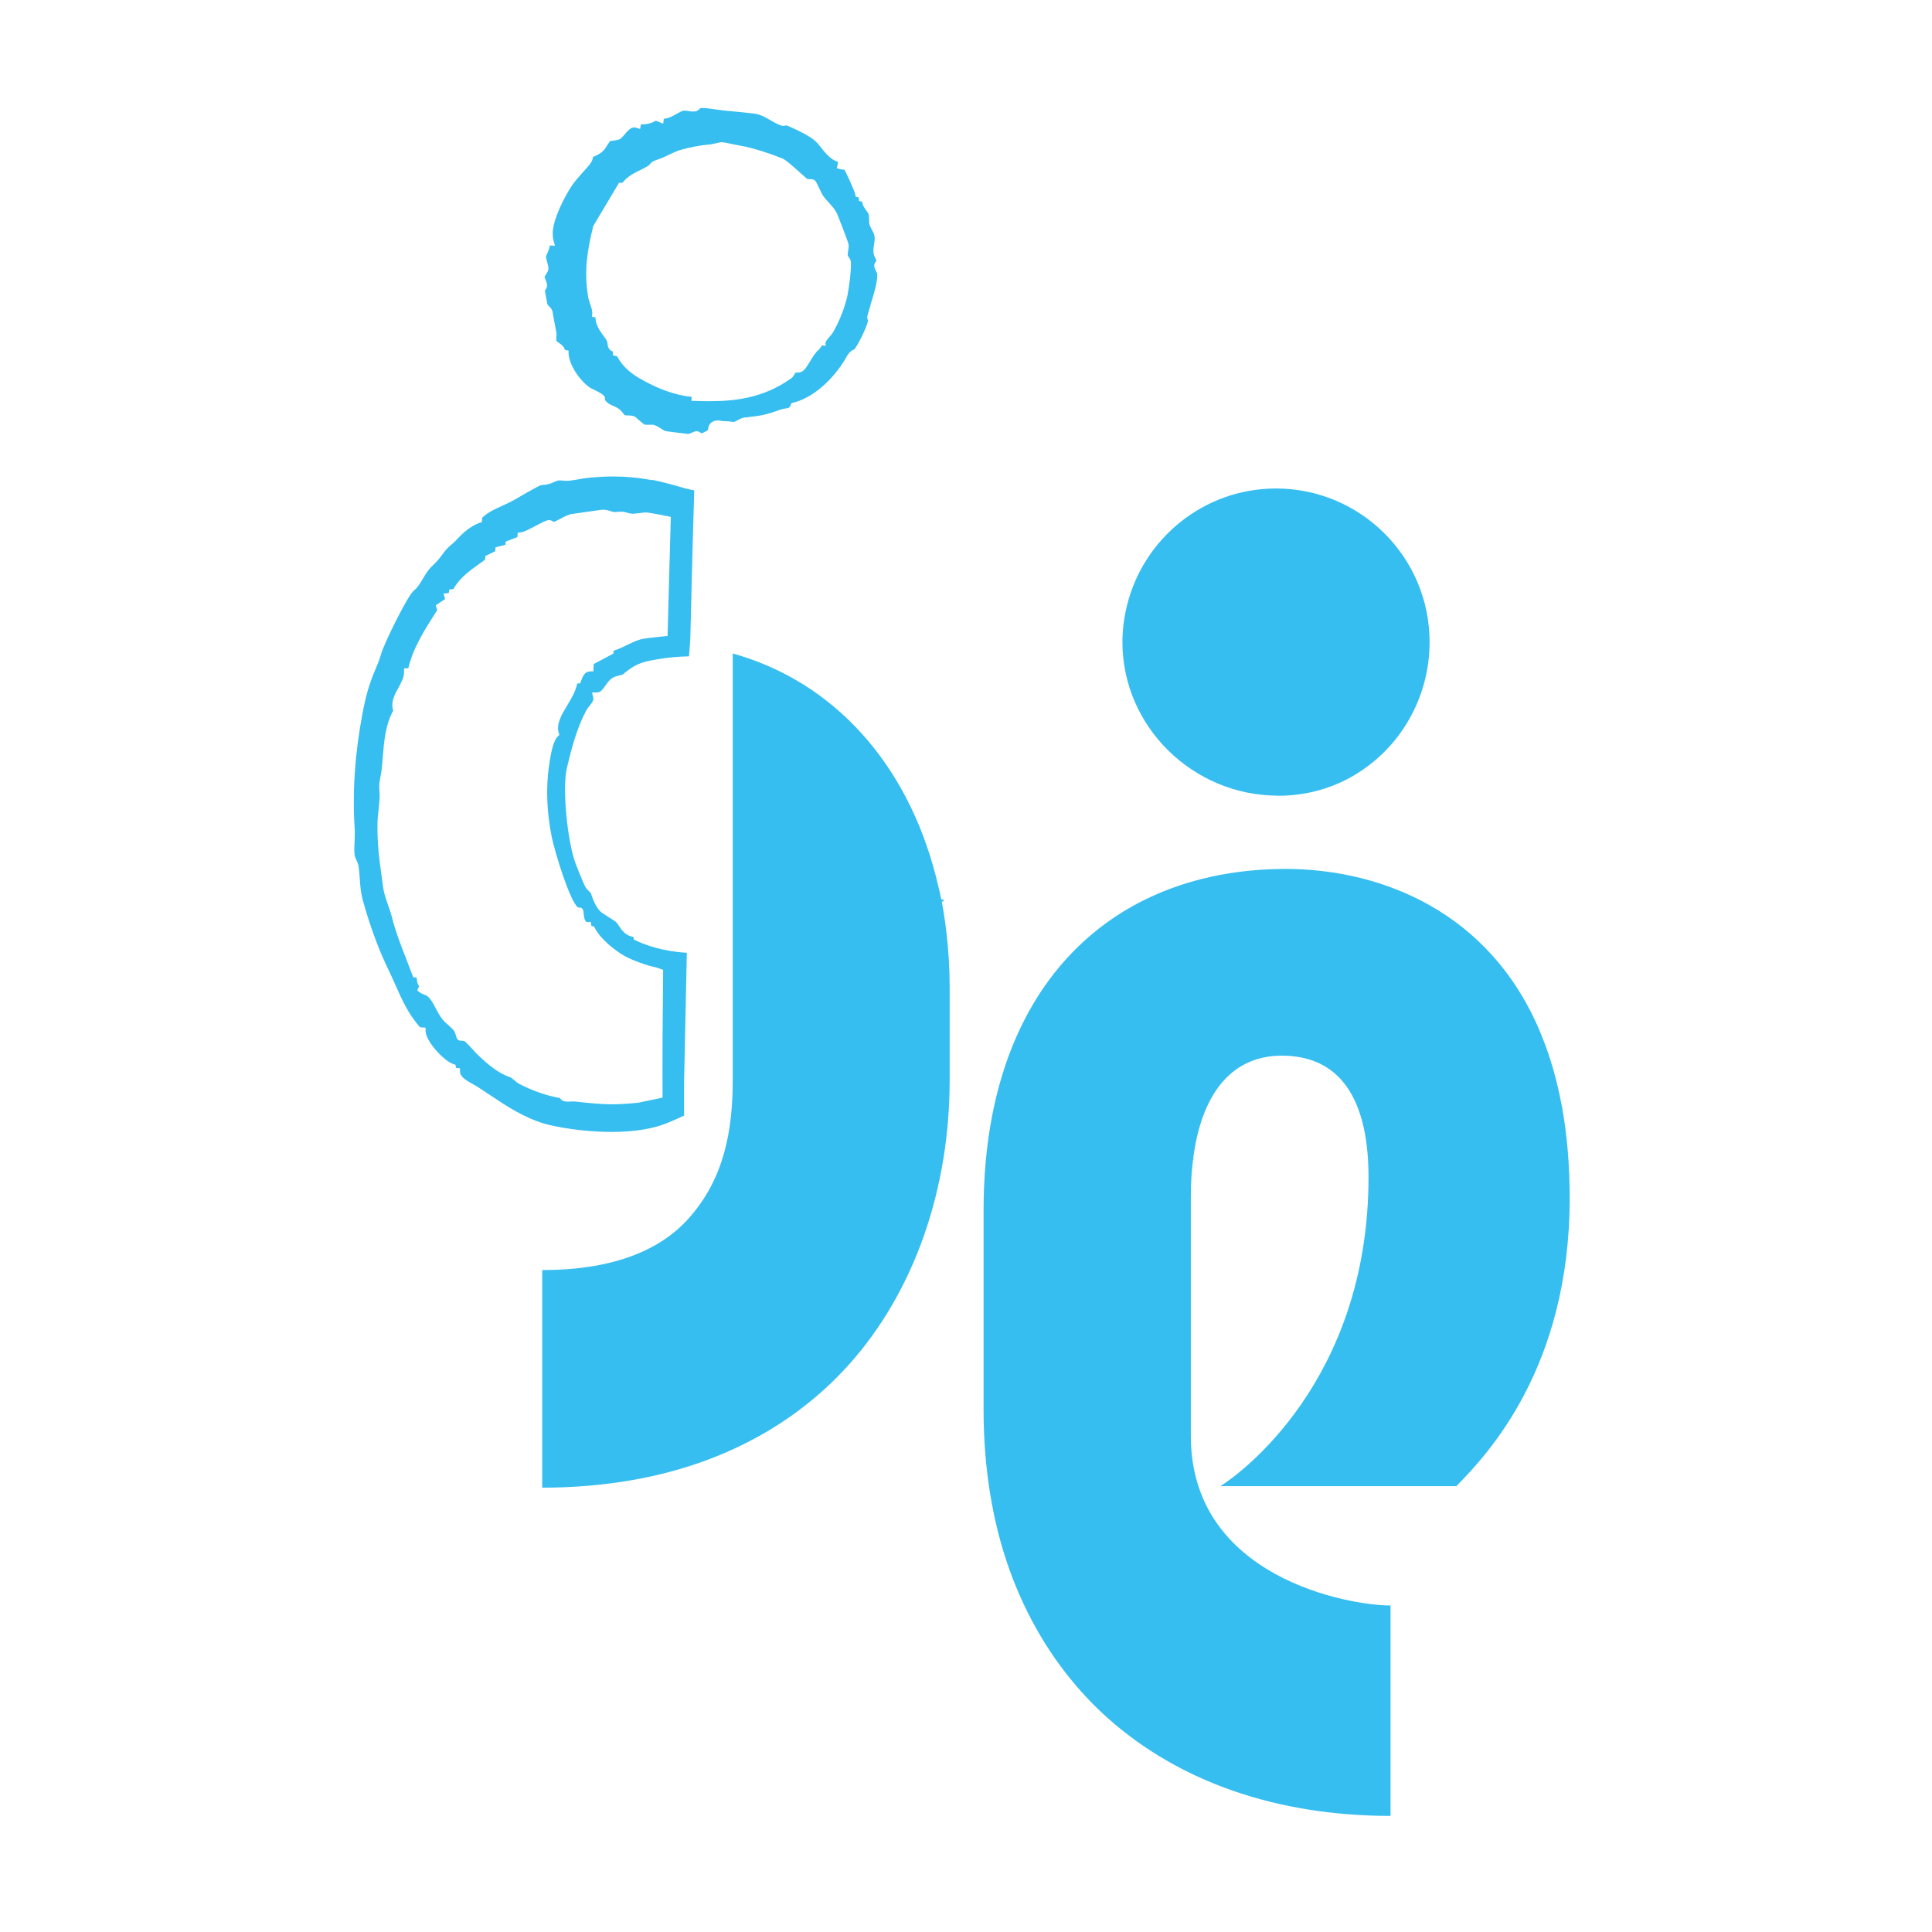 <svg xmlns="http://www.w3.org/2000/svg" width="64" height="64" viewBox="0 0 64 64" fill="none"><path d="M42.334 26.36H42.344C43.224 26.36 44.041 26.139 44.751 25.745C44.872 25.676 44.989 25.605 45.103 25.526C45.751 25.093 46.289 24.514 46.68 23.829C47.109 23.077 47.357 22.204 47.357 21.269C47.357 18.462 45.077 16.182 42.269 16.182C39.879 16.182 37.875 17.84 37.331 20.064C37.237 20.452 37.182 20.852 37.182 21.269C37.182 24.077 39.527 26.357 42.334 26.357V26.36Z" fill="#36BEF0"></path><path d="M31.192 29.869C31.237 29.865 31.27 29.849 31.263 29.8C31.231 29.807 31.205 29.8 31.179 29.79C31.166 29.725 31.152 29.66 31.14 29.595C31.123 29.514 31.1 29.435 31.081 29.354C31.058 29.25 31.032 29.145 31.006 29.044C30.048 25.282 27.605 22.573 24.273 21.648V35.761C24.273 37.448 23.993 39.041 22.811 40.363C21.801 41.493 20.166 42.073 17.961 42.073V49.281C19.029 49.281 20.003 49.19 20.902 49.037C24.527 48.412 26.801 46.685 28.14 45.184C30.27 42.796 31.459 39.435 31.459 35.771V32.706C31.459 32.08 31.42 31.474 31.351 30.888C31.312 30.54 31.26 30.201 31.198 29.869H31.192Z" fill="#36BEF0"></path><path d="M40.432 49.22L40.422 49.23H48.243C49.285 48.174 51.998 45.292 51.998 39.689C51.998 38.595 51.91 37.605 51.751 36.706C51.744 36.667 51.734 36.631 51.728 36.592C51.728 36.585 51.728 36.579 51.724 36.572C51.594 35.885 51.422 35.256 51.21 34.676C51.099 34.377 50.985 34.087 50.855 33.813C49.041 29.944 45.415 28.784 42.585 28.784C42.52 28.784 42.455 28.784 42.389 28.787C41.471 28.8 40.595 28.915 39.771 29.126C38.611 29.423 37.553 29.911 36.627 30.589C34.129 32.416 32.582 35.611 32.582 40.1V46.692C32.582 47.692 32.66 48.617 32.797 49.467C33.041 50.985 33.478 52.265 34.012 53.35C34.79 54.93 35.771 56.083 36.673 56.894C39.051 59.024 42.298 60.154 46.063 60.154V53.184C44.699 53.184 39.448 52.269 39.448 47.568V39.618C39.448 39.191 39.474 38.787 39.523 38.403L39.562 38.409L39.526 38.38C39.784 36.338 40.728 34.97 42.461 34.97C44.526 34.97 45.334 36.605 45.334 38.992C45.334 45.77 41.031 48.855 40.438 49.223L40.432 49.22Z" fill="#36BEF0"></path><path d="M21.599 15.905C21.143 15.823 20.736 15.784 20.319 15.784C20.085 15.784 19.837 15.797 19.564 15.82C19.417 15.833 19.274 15.856 19.137 15.882C19.039 15.898 18.948 15.915 18.857 15.924C18.834 15.924 18.808 15.928 18.779 15.928C18.739 15.928 18.697 15.928 18.658 15.921C18.622 15.921 18.586 15.915 18.554 15.915C18.521 15.915 18.498 15.915 18.479 15.921C18.407 15.944 18.358 15.963 18.319 15.983C18.228 16.022 18.147 16.058 17.922 16.071C17.88 16.084 17.707 16.169 17.117 16.511L17.059 16.546C16.922 16.625 16.785 16.686 16.652 16.748C16.407 16.859 16.176 16.96 15.977 17.146L15.961 17.296L15.889 17.318C15.629 17.406 15.342 17.641 15.173 17.83C15.104 17.908 15.036 17.97 14.968 18.028C14.88 18.103 14.798 18.175 14.71 18.292L14.691 18.318C14.531 18.533 14.502 18.572 14.293 18.774C14.176 18.885 14.088 19.035 14.004 19.178C13.912 19.331 13.828 19.475 13.714 19.559C13.518 19.703 12.746 21.263 12.626 21.66C12.548 21.914 12.528 21.96 12.437 22.175L12.421 22.211C12.248 22.611 12.121 23.035 12.017 23.588C11.759 24.93 11.668 26.23 11.75 27.451C11.759 27.585 11.75 27.728 11.746 27.865C11.74 28.028 11.73 28.184 11.746 28.321C11.753 28.367 11.779 28.429 11.805 28.487C11.838 28.562 11.873 28.64 11.883 28.722C11.903 28.868 11.909 28.999 11.919 29.126C11.935 29.35 11.948 29.565 12.023 29.839C12.258 30.679 12.535 31.435 12.847 32.08C12.932 32.256 13.01 32.428 13.085 32.598C13.31 33.106 13.521 33.585 13.912 34.028L14.098 34.044V34.151C14.098 34.48 14.694 35.145 15.02 35.249L15.091 35.272L15.104 35.373L15.238 35.389V35.497C15.238 35.672 15.447 35.79 15.648 35.904C15.707 35.936 15.766 35.969 15.818 36.002C15.958 36.093 16.095 36.184 16.232 36.275C16.808 36.66 17.352 37.021 18.046 37.226C18.401 37.331 19.309 37.497 20.251 37.497C21.042 37.497 21.697 37.386 22.202 37.161C22.329 37.109 22.547 37.008 22.661 36.956V35.855L22.752 31.562C22.3 31.536 21.674 31.442 21.059 31.155L20.997 31.125L20.987 31.038C20.72 30.995 20.606 30.823 20.511 30.683C20.479 30.634 20.446 30.582 20.404 30.543C20.378 30.516 20.254 30.438 20.166 30.383C20.02 30.292 19.928 30.233 19.886 30.191C19.726 30.031 19.632 29.77 19.573 29.591C19.567 29.578 19.534 29.549 19.515 29.526C19.476 29.49 19.433 29.448 19.401 29.396C19.332 29.285 19.095 28.686 19.052 28.565C18.798 27.839 18.616 26.122 18.782 25.425C18.928 24.81 19.111 24.11 19.42 23.536C19.453 23.478 19.495 23.422 19.538 23.37C19.629 23.256 19.674 23.194 19.648 23.09L19.612 22.94H19.765C19.889 22.94 19.951 22.859 20.052 22.715C20.117 22.621 20.192 22.514 20.303 22.448C20.371 22.409 20.453 22.39 20.534 22.37C20.567 22.364 20.596 22.357 20.625 22.347C20.736 22.253 20.831 22.181 20.925 22.119C21.209 21.94 21.433 21.901 21.743 21.846C22.081 21.784 22.462 21.748 22.824 21.742L22.866 21.201L22.938 18.351L22.997 16.243C22.827 16.217 22.602 16.152 22.449 16.107C22.241 16.045 21.801 15.931 21.619 15.898L21.599 15.905ZM22.12 21.067L22.016 21.077C22.016 21.077 21.462 21.133 21.306 21.162C21.124 21.194 20.961 21.276 20.785 21.36C20.642 21.432 20.492 21.504 20.329 21.553L20.319 21.65L19.665 21.999L19.658 22.237L19.547 22.243C19.388 22.25 19.326 22.344 19.244 22.566L19.218 22.634L19.121 22.644C19.069 22.904 18.925 23.142 18.788 23.37C18.599 23.683 18.424 23.976 18.508 24.279L18.528 24.347L18.476 24.396C18.3 24.572 18.225 25.1 18.183 25.399C18.082 26.113 18.114 26.911 18.274 27.709C18.384 28.259 18.889 29.872 19.143 30.057C19.15 30.06 19.173 30.064 19.186 30.064L19.257 30.073L19.287 30.103C19.323 30.139 19.329 30.178 19.332 30.243C19.345 30.373 19.368 30.546 19.459 30.546L19.57 30.539L19.59 30.676L19.678 30.689L19.707 30.744C19.876 31.086 20.355 31.484 20.717 31.683C20.938 31.803 21.381 31.969 21.612 32.018C21.756 32.047 21.886 32.096 21.889 32.099L21.967 32.129C21.967 32.129 21.951 33.904 21.948 34.389C21.945 34.842 21.948 36.262 21.948 36.262V36.36C21.948 36.36 21.303 36.497 21.143 36.529C20.782 36.565 20.524 36.581 20.28 36.581C19.912 36.581 19.56 36.545 19.026 36.487C19.013 36.487 19.003 36.487 18.99 36.487C18.964 36.487 18.935 36.487 18.906 36.49C18.873 36.49 18.837 36.493 18.808 36.493C18.756 36.493 18.713 36.487 18.674 36.477C18.616 36.458 18.577 36.415 18.547 36.373C18.101 36.295 17.652 36.138 17.202 35.907C17.153 35.881 17.095 35.835 17.036 35.783C16.997 35.751 16.932 35.695 16.909 35.686C16.502 35.555 16.15 35.252 15.828 34.943C15.792 34.91 15.736 34.849 15.675 34.78C15.59 34.689 15.43 34.516 15.388 34.49C15.362 34.477 15.316 34.477 15.287 34.474C15.245 34.474 15.202 34.474 15.163 34.435C15.137 34.409 15.127 34.383 15.111 34.327C15.095 34.279 15.069 34.187 15.043 34.151C15 34.093 14.932 34.028 14.857 33.962C14.782 33.897 14.704 33.829 14.645 33.751C14.564 33.647 14.499 33.523 14.437 33.406C14.375 33.285 14.313 33.171 14.241 33.083C14.166 32.992 14.127 32.976 14.072 32.956C14.026 32.94 13.971 32.92 13.899 32.868L13.821 32.809L13.886 32.669C13.821 32.588 13.815 32.507 13.808 32.438C13.808 32.419 13.805 32.402 13.802 32.383L13.688 32.373L13.662 32.301C13.596 32.129 13.531 31.959 13.466 31.79C13.29 31.34 13.108 30.875 12.981 30.376C12.948 30.243 12.899 30.109 12.854 29.979C12.789 29.79 12.72 29.595 12.694 29.412L12.655 29.122C12.567 28.497 12.492 27.959 12.505 27.253C12.505 27.152 12.525 26.989 12.541 26.82C12.561 26.627 12.583 26.409 12.577 26.324C12.548 25.999 12.567 25.907 12.597 25.767C12.61 25.702 12.626 25.621 12.642 25.494C12.658 25.357 12.668 25.217 12.681 25.074C12.723 24.546 12.769 24.005 13.026 23.54C12.935 23.259 13.072 23.009 13.196 22.787C13.293 22.608 13.388 22.439 13.385 22.256V22.142L13.528 22.132C13.678 21.465 14.095 20.817 14.463 20.243L14.482 20.214L14.437 20.051L14.743 19.846L14.694 19.663L14.867 19.644L14.883 19.53L15.023 19.51C15.219 19.149 15.56 18.905 15.889 18.67C15.948 18.628 16.01 18.585 16.065 18.543L16.082 18.416L16.401 18.263L16.417 18.129L16.743 18.048L16.753 17.94L17.14 17.791L17.15 17.651L17.244 17.637C17.365 17.621 17.567 17.514 17.743 17.419C17.899 17.335 18.036 17.263 18.14 17.234L18.169 17.227H18.186C18.241 17.227 18.287 17.253 18.319 17.273C18.329 17.279 18.342 17.286 18.336 17.289C18.378 17.282 18.485 17.227 18.57 17.181C18.704 17.11 18.844 17.038 18.951 17.025C19.121 17.002 19.287 16.98 19.453 16.953C19.599 16.931 19.746 16.911 19.893 16.892C19.922 16.888 19.948 16.885 19.974 16.885C20.078 16.885 20.166 16.911 20.235 16.934C20.283 16.95 20.323 16.963 20.365 16.963C20.463 16.953 20.528 16.95 20.577 16.95C20.668 16.95 20.713 16.963 20.762 16.98C20.798 16.993 20.847 17.006 20.945 17.019C20.994 17.019 21.095 17.006 21.186 16.996C21.267 16.986 21.345 16.976 21.388 16.976C21.511 16.976 22.023 17.081 22.124 17.103L22.221 17.123L22.114 21.064L22.12 21.067Z" fill="#36BEF0"></path><path d="M28.833 10.108C28.938 9.776 29.068 9.359 29.061 9.098C29.061 9.059 29.035 9.01 29.012 8.965C28.986 8.912 28.964 8.867 28.96 8.811C28.957 8.737 28.993 8.684 29.035 8.639C29.035 8.629 29.019 8.6 29.009 8.58C28.98 8.522 28.938 8.44 28.934 8.346C28.931 8.245 28.944 8.153 28.957 8.075C28.98 7.935 28.996 7.825 28.921 7.684C28.807 7.473 28.791 7.44 28.791 7.32C28.791 7.281 28.791 7.228 28.781 7.131C28.775 7.079 28.739 7.027 28.693 6.965C28.638 6.89 28.57 6.798 28.56 6.681L28.456 6.658L28.449 6.541L28.348 6.518L28.332 6.443C28.302 6.303 28.013 5.678 27.97 5.623C27.96 5.619 27.938 5.616 27.918 5.616C27.889 5.616 27.863 5.61 27.833 5.603L27.719 5.574L27.745 5.46C27.762 5.388 27.759 5.362 27.759 5.362C27.752 5.359 27.732 5.349 27.716 5.346C27.684 5.333 27.641 5.316 27.596 5.287C27.42 5.17 27.312 5.033 27.208 4.9C27.149 4.828 27.094 4.753 27.022 4.685C26.85 4.515 26.335 4.264 26.045 4.15C26.022 4.157 25.99 4.17 25.948 4.17C25.921 4.17 25.895 4.167 25.873 4.157C25.736 4.108 25.619 4.04 25.508 3.975C25.338 3.877 25.182 3.786 24.961 3.76C24.645 3.724 24.277 3.688 23.964 3.659C23.899 3.652 23.811 3.639 23.716 3.626C23.56 3.603 23.384 3.577 23.267 3.577C23.241 3.577 23.218 3.577 23.212 3.577C23.205 3.577 23.192 3.593 23.182 3.603C23.15 3.633 23.107 3.675 23.042 3.688C23.016 3.691 22.99 3.694 22.964 3.694C22.915 3.694 22.86 3.688 22.808 3.678C22.768 3.672 22.726 3.665 22.664 3.665C22.658 3.665 22.651 3.665 22.645 3.665C22.593 3.672 22.508 3.72 22.423 3.766C22.293 3.841 22.146 3.926 21.993 3.932L21.967 4.098L21.726 3.997C21.596 4.079 21.43 4.121 21.241 4.121H21.231L21.205 4.271L21.075 4.232C21.052 4.225 21.029 4.222 21.006 4.222C20.886 4.222 20.785 4.343 20.697 4.447C20.638 4.515 20.589 4.577 20.528 4.61C20.472 4.639 20.387 4.649 20.299 4.662C20.277 4.662 20.247 4.668 20.231 4.668C20.218 4.668 20.212 4.668 20.215 4.662C20.202 4.678 20.179 4.714 20.153 4.756C20.098 4.844 20.032 4.948 19.974 5.004C19.873 5.102 19.736 5.16 19.655 5.196C19.651 5.196 19.645 5.199 19.642 5.202C19.635 5.251 19.622 5.32 19.58 5.382C19.515 5.479 19.407 5.6 19.29 5.727C19.166 5.867 19.039 6.01 18.961 6.124C18.664 6.574 18.349 7.222 18.313 7.655C18.306 7.74 18.313 7.906 18.339 7.981L18.384 8.14L18.215 8.131C18.202 8.228 18.16 8.323 18.127 8.398C18.111 8.437 18.088 8.489 18.085 8.505C18.085 8.528 18.104 8.606 18.12 8.658C18.146 8.756 18.173 8.851 18.166 8.919C18.16 8.971 18.13 9.023 18.081 9.105C18.065 9.131 18.042 9.166 18.039 9.166C18.039 9.183 18.062 9.241 18.075 9.274C18.101 9.342 18.12 9.398 18.124 9.447C18.124 9.522 18.091 9.574 18.052 9.619C18.052 9.652 18.081 9.795 18.104 9.919L18.134 10.085C18.134 10.085 18.169 10.127 18.186 10.144C18.235 10.193 18.29 10.248 18.303 10.323C18.322 10.443 18.345 10.561 18.368 10.681C18.388 10.792 18.41 10.903 18.43 11.017C18.44 11.075 18.433 11.127 18.43 11.173C18.423 11.225 18.42 11.254 18.433 11.284C18.446 11.31 18.485 11.339 18.524 11.365C18.59 11.411 18.684 11.476 18.713 11.59L18.834 11.616V11.71C18.857 12.101 19.208 12.603 19.524 12.828C19.563 12.857 19.632 12.886 19.7 12.922C19.853 12.997 19.957 13.052 20.01 13.114C20.042 13.153 20.046 13.199 20.042 13.251C20.12 13.358 20.199 13.394 20.296 13.437C20.361 13.466 20.436 13.498 20.515 13.554C20.567 13.593 20.606 13.645 20.642 13.691C20.658 13.713 20.684 13.743 20.684 13.749C20.71 13.759 20.756 13.762 20.804 13.762C20.866 13.762 20.938 13.766 21.006 13.792C21.042 13.805 21.075 13.834 21.143 13.896C21.205 13.951 21.322 14.056 21.371 14.072C21.378 14.072 21.391 14.072 21.407 14.072C21.443 14.072 21.488 14.072 21.527 14.069C21.56 14.069 21.586 14.069 21.602 14.069H21.628L21.645 14.072C21.746 14.098 21.83 14.153 21.905 14.202C21.954 14.235 22.003 14.264 22.032 14.277C22.101 14.293 22.726 14.368 22.798 14.375C22.834 14.375 22.886 14.345 22.928 14.329C22.98 14.306 23.023 14.284 23.088 14.284C23.088 14.284 23.091 14.284 23.094 14.284C23.137 14.29 23.169 14.31 23.192 14.326C23.215 14.342 23.224 14.349 23.247 14.349C23.247 14.349 23.247 14.349 23.251 14.349C23.29 14.342 23.404 14.28 23.453 14.244C23.465 14.069 23.55 13.964 23.707 13.935C23.726 13.932 23.749 13.928 23.768 13.928C23.811 13.928 23.853 13.935 23.895 13.941C23.925 13.948 23.951 13.951 24.006 13.951H24.013C24.101 13.951 24.182 13.961 24.241 13.971C24.27 13.974 24.293 13.977 24.306 13.977C24.329 13.977 24.394 13.941 24.436 13.919C24.514 13.876 24.596 13.837 24.671 13.828H24.703C25.208 13.769 25.345 13.753 25.84 13.573C25.905 13.551 25.964 13.541 26.022 13.531C26.13 13.515 26.159 13.512 26.195 13.414L26.218 13.355L26.28 13.339C27.065 13.14 27.723 12.394 28.045 11.818C28.136 11.655 28.208 11.616 28.276 11.583C28.302 11.573 28.309 11.57 28.325 11.544C28.449 11.368 28.719 10.828 28.755 10.622C28.739 10.583 28.716 10.525 28.736 10.453C28.762 10.352 28.801 10.232 28.843 10.098L28.833 10.108ZM28.084 9.736C28.009 10.127 27.814 10.636 27.599 11C27.563 11.062 27.514 11.117 27.469 11.17C27.364 11.287 27.319 11.342 27.361 11.456L27.234 11.44L27.13 11.58C27.022 11.658 26.918 11.831 26.834 11.971C26.736 12.13 26.661 12.258 26.563 12.31C26.508 12.339 26.449 12.342 26.404 12.342C26.387 12.342 26.358 12.342 26.355 12.342C26.348 12.349 26.335 12.371 26.325 12.388C26.299 12.433 26.27 12.489 26.211 12.531C25.28 13.199 24.312 13.29 23.492 13.29C23.338 13.29 23.185 13.287 23.026 13.28H22.905L22.912 13.147C22.371 13.095 21.765 12.876 21.15 12.512C20.821 12.316 20.58 12.072 20.446 11.805L20.303 11.769V11.649C20.15 11.587 20.133 11.463 20.124 11.385C20.12 11.352 20.117 11.326 20.107 11.303C20.085 11.251 20.039 11.186 19.987 11.117C19.873 10.964 19.726 10.759 19.726 10.515L19.612 10.495L19.619 10.391C19.625 10.29 19.59 10.186 19.55 10.075C19.521 9.994 19.495 9.909 19.482 9.824C19.345 9.02 19.443 8.346 19.645 7.515V7.499L20.508 6.053H20.625C20.765 5.854 21.006 5.733 21.225 5.626C21.303 5.587 21.378 5.551 21.44 5.512C21.501 5.476 21.518 5.457 21.531 5.437C21.583 5.372 21.625 5.336 21.824 5.271C21.928 5.238 22.039 5.183 22.15 5.131C22.267 5.075 22.387 5.017 22.505 4.978C22.785 4.89 23.189 4.812 23.485 4.789C23.56 4.782 23.69 4.753 23.775 4.733C23.856 4.714 23.882 4.711 23.905 4.711H23.918C24.009 4.72 24.149 4.75 24.29 4.779C24.374 4.795 24.456 4.815 24.524 4.825C24.934 4.896 25.518 5.088 25.915 5.248C26.026 5.294 26.228 5.47 26.501 5.717C26.599 5.805 26.72 5.913 26.739 5.926C26.755 5.932 26.807 5.935 26.834 5.935C26.905 5.935 26.97 5.942 27.013 5.997C27.042 6.036 27.075 6.105 27.133 6.225C27.179 6.323 27.237 6.443 27.273 6.496C27.322 6.564 27.387 6.636 27.452 6.707C27.547 6.812 27.645 6.919 27.7 7.023C27.752 7.118 28.087 7.984 28.107 8.085C28.123 8.167 28.107 8.248 28.094 8.323C28.084 8.378 28.074 8.437 28.094 8.489C28.127 8.528 28.185 8.596 28.188 8.71C28.198 8.981 28.13 9.486 28.081 9.74L28.084 9.736Z" fill="#36BEF0"></path></svg>